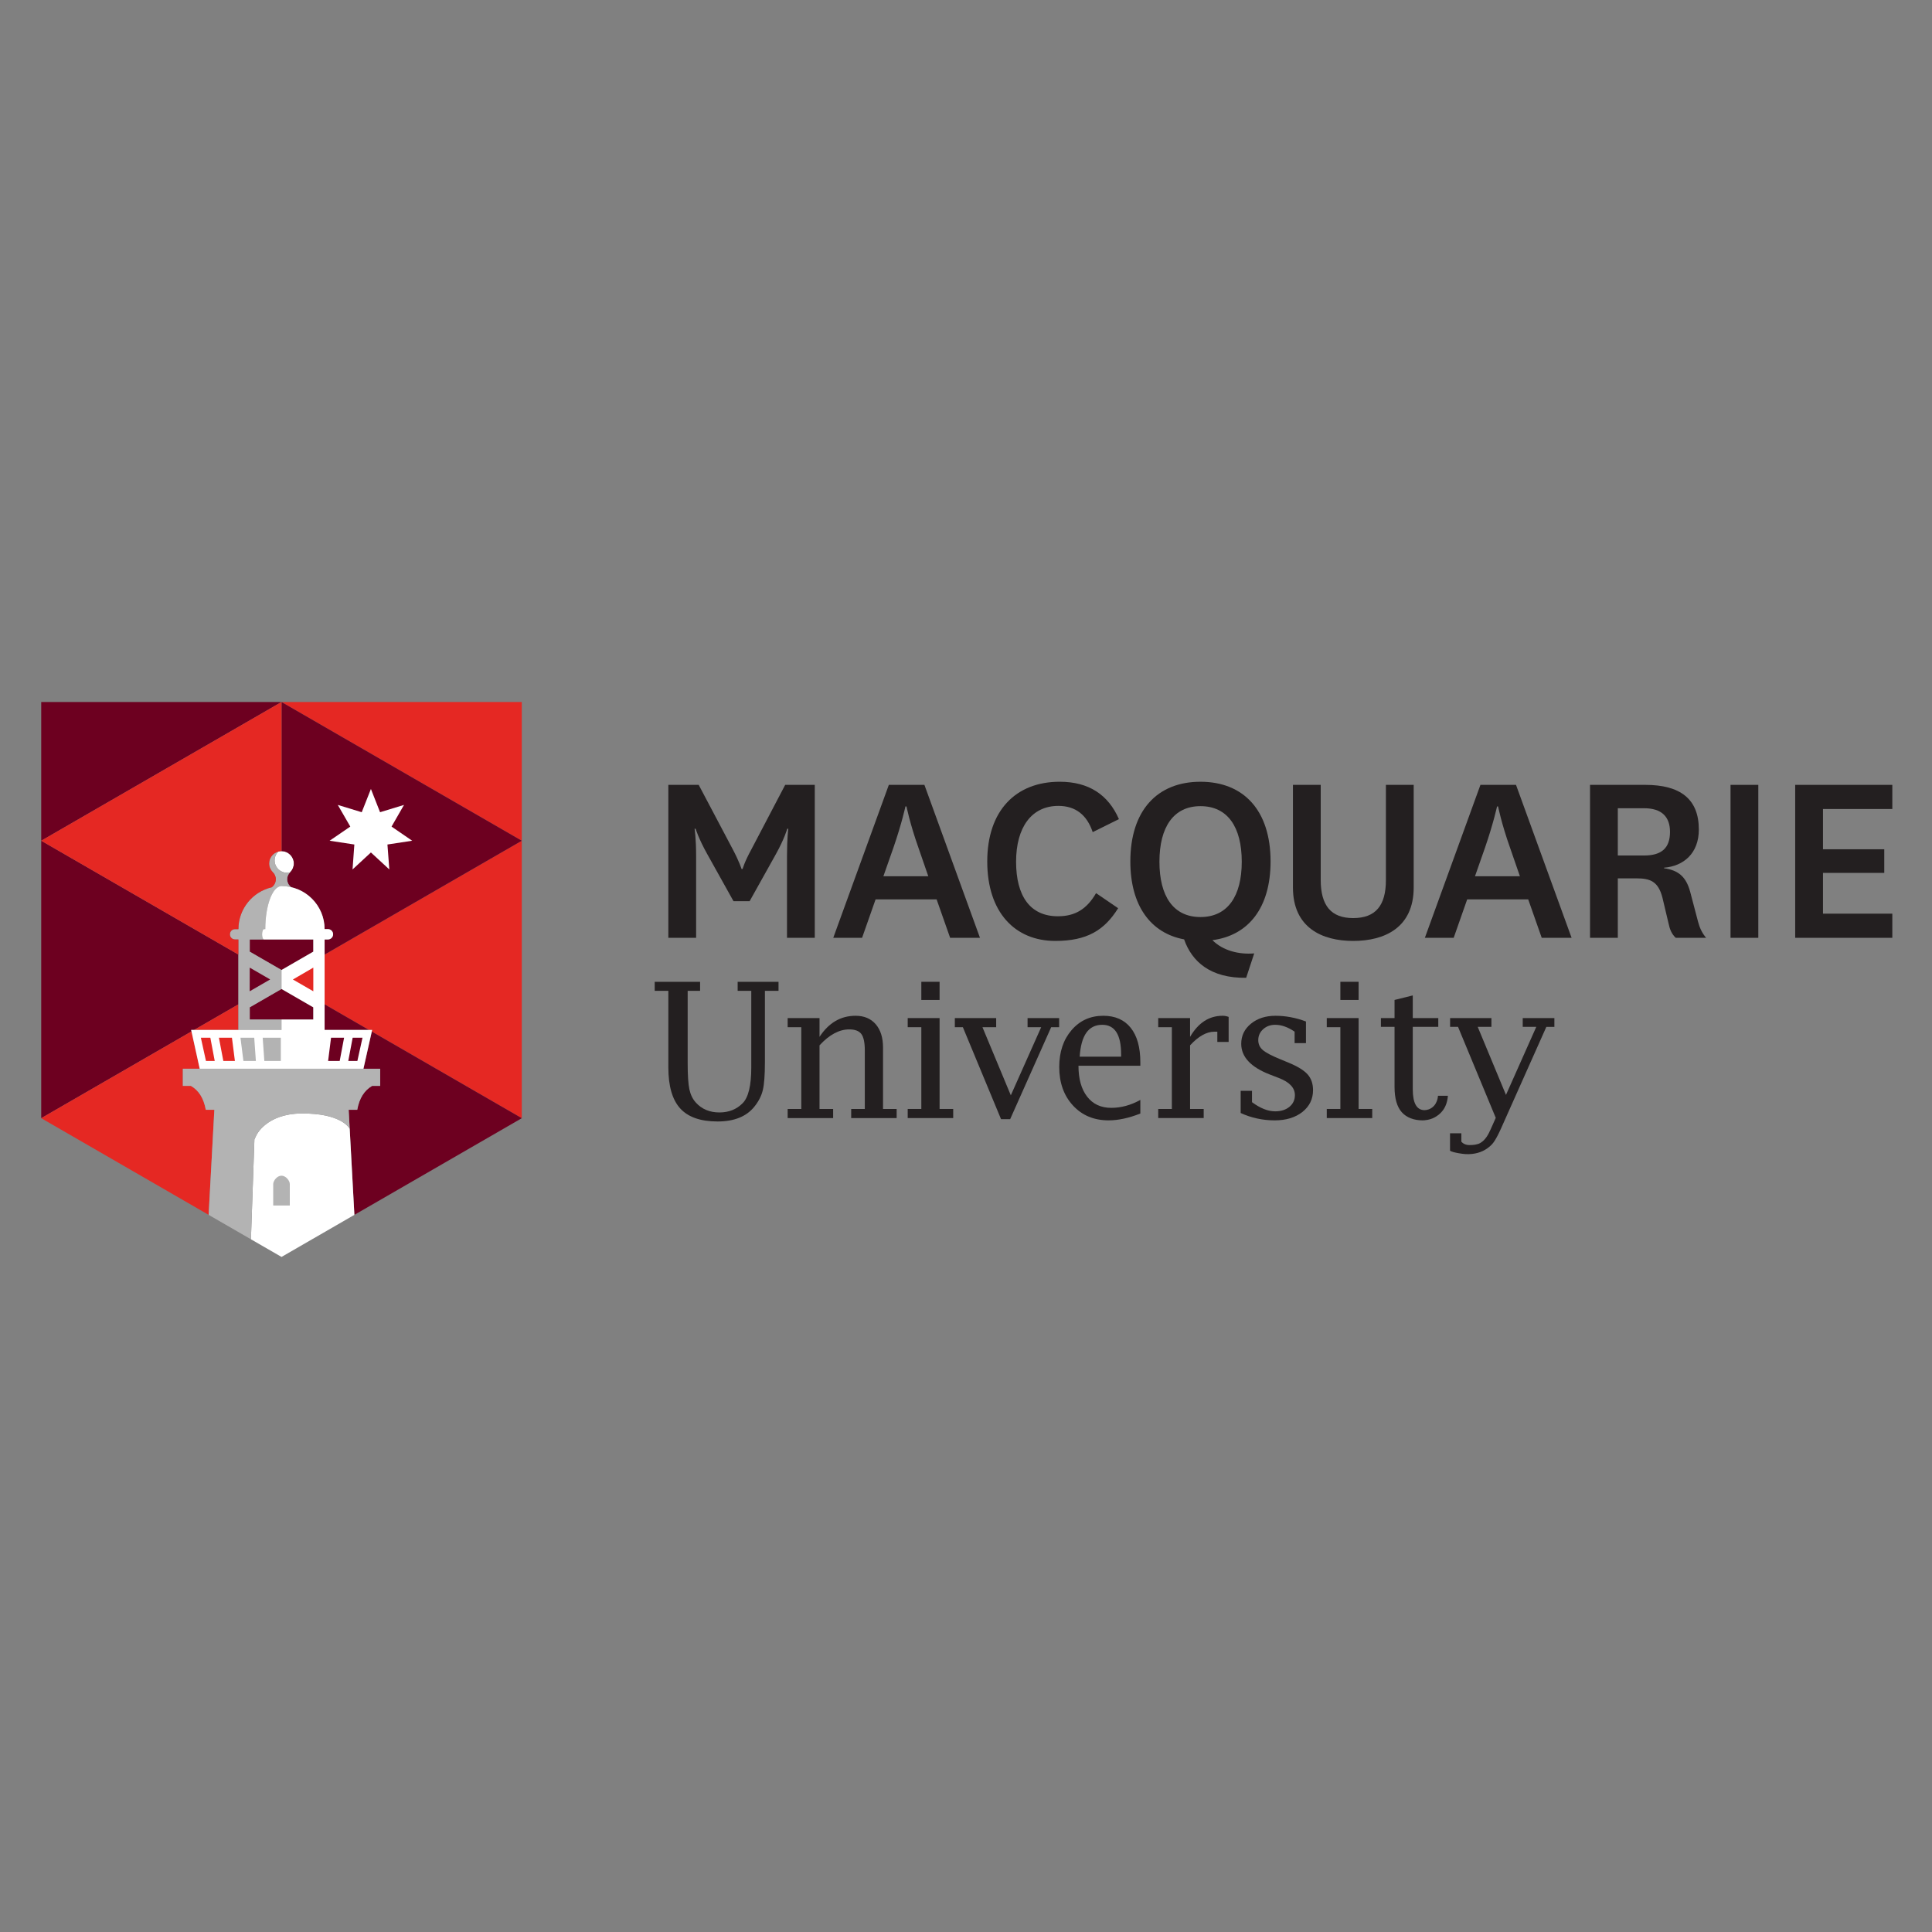 <?xml version="1.0" encoding="UTF-8"?>
<svg xmlns="http://www.w3.org/2000/svg" viewBox="0 0 651.969 651.969">
  <rect x="0" y="0" width="651.969" height="651.969" fill="#808080" stroke="none"/>
  <defs>
    <style>
      .cls-1 {
        fill: none;
      }

      .cls-1, .cls-2, .cls-3, .cls-4, .cls-5, .cls-6 {
        stroke-width: 0px;
      }

      .cls-2 {
        fill: #e52823;
      }

      .cls-3 {
        fill: #b3b3b3;
      }

      .cls-4 {
        fill: #fff;
      }

      .cls-5 {
        fill: #231f20;
      }

      .cls-6 {
        fill: #6d0020;
      }
    </style>
  </defs>
  <g id="Base">
    <rect class="cls-1" width="651.969" height="651.969"/>
  </g>
  <g id="Logo">
    <g>
      <path class="cls-5" d="M247.53,304.118l-8.845-15.861c-2.899-5.171-3.945-8.586-3.945-8.586h-.353s.525,3.067.525,9.112v27.69h-9.374v-51.613h10.248l11.485,21.732c2.272,4.293,2.976,6.658,2.976,6.658h.349s.617-2.365,2.985-6.658l11.388-21.732h9.986v51.613h-9.374v-27.69c0-6.045.441-9.112.441-9.112h-.357s-.958,3.415-3.846,8.586l-8.856,15.861h-5.434Z"/>
      <path class="cls-5" d="M316.067,303.505h-20.593l-4.558,12.968h-9.727l18.753-51.613h12.006l18.751,51.613h-10.072l-4.56-12.968ZM298.104,295.706h15.157l-3.329-9.641c-2.89-8.148-4.029-13.932-4.029-13.932h-.355s-1.22,5.696-4.029,13.846l-3.415,9.727Z"/>
      <path class="cls-5" d="M377.325,306.485c-4.646,7.446-10.513,11.04-21.208,11.04-13.586,0-22.96-9.639-22.96-26.815,0-17.175,9.639-26.903,24.45-26.903,9.811,0,16.388,4.382,19.984,12.617l-8.851,4.384c-1.926-5.785-5.787-8.851-11.572-8.851-9.023,0-14.281,7.183-14.281,18.841,0,11.567,4.732,18.404,14.107,18.404,5.785,0,9.73-2.369,12.882-7.801l7.45,5.083Z"/>
      <path class="cls-5" d="M420.529,329.967c-12.006.177-18.312-5.432-20.944-12.967-11.301-2.103-18.14-11.391-18.14-26.289,0-17.262,9.116-26.903,23.664-26.903s23.655,9.641,23.655,26.903c0,15.6-7.446,24.972-19.625,26.554,3.506,3.504,8.847,4.903,14.105,4.468l-2.716,8.235ZM391.261,290.799c0,11.567,4.646,18.665,13.848,18.665,9.198,0,13.932-7.097,13.932-18.665,0-11.658-4.735-18.755-13.932-18.755-9.116,0-13.848,7.097-13.848,18.755Z"/>
      <path class="cls-5" d="M477.062,264.86v34.614c0,13.582-9.818,18.051-20.421,18.051-10.519,0-20.328-4.47-20.328-18.051v-34.614h9.374v32.072c0,8.677,3.506,12.882,10.954,12.882,7.539,0,11.044-4.205,11.044-12.796v-32.158h9.377Z"/>
      <path class="cls-5" d="M515.706,303.505h-20.593l-4.556,12.968h-9.727l18.755-51.613h12.002l18.757,51.613h-10.078l-4.56-12.968ZM497.745,295.706h15.163l-3.334-9.641c-2.895-8.148-4.033-13.932-4.033-13.932h-.349s-1.227,5.696-4.035,13.846l-3.413,9.727Z"/>
      <path class="cls-5" d="M565.489,316.473c-1.405-1.315-2.021-2.892-2.455-4.993l-2.017-8.503c-1.401-5.518-4.115-6.568-8.765-6.568h-6.308v20.063h-9.379v-51.613h18.667c11.744,0,18.054,4.732,18.054,15.073,0,8.062-5.171,12.355-11.744,12.88v.177c4.821.699,7.45,2.802,8.851,8.062l2.628,9.988c.529,2.017,1.315,3.768,2.718,5.434h-10.25ZM545.944,288.696h8.854c5.871,0,8.759-2.456,8.759-7.976,0-5.083-2.802-7.973-8.759-7.973h-8.854v15.949Z"/>
      <path class="cls-5" d="M593.354,264.86v51.613h-9.374v-51.613h9.374Z"/>
      <path class="cls-5" d="M638.577,316.473h-32.776v-51.613h32.776v8.148h-23.397v13.584h20.681v7.973h-20.681v13.758h23.397v8.15Z"/>
    </g>
    <g>
      <g>
        <g>
          <polygon class="cls-2" points="109.539 338.924 124.504 347.567 125.578 347.567 125.468 348.113 176.082 377.338 176.082 283.712 109.539 322.129 109.539 338.924"/>
          <polygon class="cls-6" points="65.482 347.567 80.452 338.924 80.452 322.129 13.908 283.712 13.908 377.338 64.619 348.062 64.507 347.567 65.482 347.567"/>
          <polygon class="cls-2" points="94.999 236.899 176.082 283.712 176.082 236.899 94.999 236.899"/>
          <polygon class="cls-6" points="13.908 236.899 13.908 283.712 94.999 236.899 13.908 236.899"/>
          <g>
            <path class="cls-6" d="M128.303,360.66v5.776h-2.725c-2.604,1.511-4.302,4.08-5.029,8.079h-2.89l.349,6.383,1.58,29.066,56.496-32.625-50.614-29.225-2.826,12.546h5.66Z"/>
            <polygon class="cls-6" points="124.504 347.567 109.539 338.924 109.539 347.567 124.504 347.567"/>
          </g>
          <g>
            <path class="cls-2" d="M67.395,360.66l-2.776-12.598-50.711,29.277,56.498,32.625,1.926-35.449h-2.884c-.727-3.998-2.417-6.568-5.031-8.079h-2.714v-5.776h5.692Z"/>
            <polygon class="cls-2" points="80.452 338.924 65.482 347.567 80.452 347.567 80.452 338.924"/>
          </g>
          <path class="cls-4" d="M96.835,294.516c.366,0,.719-.05,1.059-.134.768-.762,1.265-1.82,1.265-2.994,0-2.292-1.872-4.158-4.16-4.158-.364,0-.716.045-1.056.134-.783.757-1.268,1.82-1.268,2.987,0,2.294,1.861,4.164,4.16,4.164Z"/>
          <path class="cls-4" d="M101.576,375.754c-11.714.142-15.025,7.283-15.025,7.283l-.695,1.468-1.175,33.701,10.319,5.957,24.587-14.199-1.58-29.066c-.196-.374-3.101-5.316-16.431-5.143Z"/>
          <path class="cls-3" d="M61.703,360.66v5.776h2.714c2.615,1.511,4.304,4.08,5.031,8.079h2.884l-1.926,35.449,14.274,8.242,1.175-33.701.695-1.468s3.312-7.14,15.025-7.283c13.33-.172,16.235,4.769,16.431,5.143l-.349-6.383h2.89c.727-3.998,2.425-6.568,5.029-8.079h2.725v-5.776H61.703Z"/>
          <path class="cls-3" d="M97.795,399.547c0-1.05-1.265-2.798-2.804-2.798-1.545,0-2.772,1.747-2.795,2.798v7.265h5.6v-7.265Z"/>
        </g>
        <g>
          <polygon class="cls-6" points="84.276 317.026 84.276 321.149 94.995 327.337 105.73 321.145 105.73 317.026 84.276 317.026"/>
          <polygon class="cls-6" points="94.995 333.738 84.276 339.927 84.276 344.05 105.73 344.05 105.73 339.936 94.995 333.738"/>
        </g>
      </g>
      <path class="cls-6" d="M109.539,313.542h1.141c.956,0,1.732.777,1.732,1.741,0,.96-.777,1.743-1.732,1.743h-1.141v5.104l66.544-38.417-81.083-46.813v50.332c2.288,0,4.16,1.866,4.16,4.158,0,1.119-.46,2.141-1.175,2.895h.002c-.015.013-.026.03-.041.043-.019.019-.035.039-.052.056.013-.013.024-.028.037-.043-.617.598-1.02,1.414-1.02,2.352,0,1.108.542,2.1,1.384,2.707,6.432,1.493,11.236,7.259,11.244,14.143Z"/>
      <path class="cls-3" d="M94.995,344.05h-10.719v-4.123l10.724-6.189h.007l-.007-.004v-6.396l-10.724-6.188v-4.123h4.726c-.316-.123-.558-.872-.558-1.743,0-.964.295-1.741.654-1.741h.424c.009-8.016,2.456-14.524,5.477-14.524,1.132,0,2.232.134,3.291.381-.839-.607-1.38-1.595-1.38-2.707,0-.915.385-1.715.979-2.307-.34.082-.693.131-1.054.131-2.298,0-4.16-1.87-4.16-4.164,0-1.166.484-2.229,1.268-2.987-1.789.467-3.112,2.096-3.112,4.024,0,1.128.452,2.141,1.182,2.895.643.601,1.072,1.442,1.072,2.408,0,1.113-.545,2.105-1.371,2.727-6.447,1.481-11.247,7.239-11.262,14.128h-1.132c-.971,0-1.737.779-1.737,1.743,0,.958.766,1.748,1.737,1.737h1.132v30.537h14.544v-3.512Z"/>
      <path class="cls-4" d="M94.999,327.333v6.4l10.73,6.198v4.115h-10.734v3.516h-30.488l2.888,13.093h55.247l2.935-13.093h-16.039v-30.537h1.141c.956,0,1.732-.783,1.732-1.743,0-.964-.777-1.741-1.732-1.741h-1.141c-.011-8.016-6.523-14.524-14.539-14.524-3.021,0-5.468,6.508-5.477,14.524h-.424c-.359,0-.654.777-.654,1.741,0,.872.241,1.621.558,1.743h16.728v4.115l-10.73,6.193Z"/>
      <polygon class="cls-6" points="84.276 326.537 91.167 330.522 84.261 334.512 84.276 326.537"/>
      <polygon class="cls-2" points="105.73 326.528 98.839 330.54 105.73 334.517 105.73 326.528"/>
      <polygon class="cls-4" points="125.169 287.67 118.969 293.403 119.578 284.986 111.23 283.712 118.209 278.939 113.991 271.626 122.068 274.09 125.169 266.246 128.255 274.09 136.336 271.626 132.131 278.939 139.095 283.712 130.745 284.986 131.38 293.403 125.169 287.67"/>
      <path class="cls-2" d="M79.32,317.026c-.971.011-1.737-.779-1.737-1.737,0-.964.766-1.743,1.737-1.743h1.132c.015-6.889,4.814-12.647,11.262-14.128.826-.622,1.371-1.614,1.371-2.727,0-.966-.428-1.808-1.072-2.408-.73-.753-1.182-1.767-1.182-2.895,0-1.928,1.324-3.557,3.112-4.024.34-.088.693-.134,1.056-.134v-50.332l-81.091,46.813,66.544,38.417v-5.104h-1.132Z"/>
      <g>
        <path class="cls-3" d="M82.141,358.03h4.205l-.555-7.842h-4.642l.992,7.842Z"/>
        <path class="cls-3" d="M89.2,358.03h5.565v-7.842h-6.116l.551,7.842Z"/>
        <path class="cls-2" d="M75.366,358.03h3.904l-.999-7.842h-4.397l1.491,7.842Z"/>
        <path class="cls-2" d="M69.504,358.03h2.959l-1.483-7.842h-3.198l1.722,7.842Z"/>
        <path class="cls-6" d="M110.725,358.03h3.908l1.481-7.842h-4.401l-.988,7.842Z"/>
        <path class="cls-6" d="M117.529,358.03h3.069l1.728-7.842h-3.316l-1.481,7.842Z"/>
      </g>
    </g>
    <g>
      <path class="cls-5" d="M248.927,334.362h4.597v25.865c0,6.097-.975,10.123-2.92,12.064-2.047,2.075-4.655,3.112-7.827,3.112-3.29,0-5.944-1.106-7.954-3.327-1.076-1.184-1.806-2.684-2.193-4.509-.379-1.821-.57-4.726-.57-8.709v-24.497h4.192v-3.045h-15.316v3.045h4.603v25.816c0,6.316,1.332,10.945,4.007,13.876,2.666,2.931,6.872,4.397,12.607,4.397,5.595,0,9.725-1.661,12.394-4.973,1.457-1.801,2.41-3.676,2.875-5.623.467-1.943.704-5.055.704-9.321v-24.172h4.593v-3.045h-13.79v3.045Z"/>
      <path class="cls-5" d="M297.985,353.513c0-3.342-.82-5.963-2.46-7.872-1.646-1.907-3.919-2.86-6.805-2.86-2.512,0-4.773.59-6.801,1.78-2.025,1.186-3.815,2.963-5.365,5.337v-6.338h-10.75v3.073h4.601v27.591h-4.601v3.075h15.344v-3.075h-4.594v-21.467c1.648-1.793,3.31-3.138,4.978-4.031,1.672-.9,3.357-1.349,5.046-1.349,1.963,0,3.325.527,4.1,1.571.773,1.05,1.158,2.892,1.158,5.524v19.752h-4.594v3.075h15.344v-3.075h-4.601v-20.711Z"/>
      <polygon class="cls-5" points="317.072 343.56 306.314 343.56 306.314 346.633 310.91 346.633 310.91 374.224 306.314 374.224 306.314 377.299 321.666 377.299 321.666 374.224 317.072 374.224 317.072 343.56"/>
      <rect class="cls-5" x="310.91" y="331.317" width="6.161" height="6.125"/>
      <polygon class="cls-5" points="346.761 346.633 351.358 346.633 341.108 369.623 331.538 346.633 336.167 346.633 336.167 343.56 322.217 343.56 322.217 346.633 324.925 346.633 337.809 377.672 340.884 377.672 354.726 346.633 357.416 346.633 357.416 343.56 346.761 343.56 346.761 346.633"/>
      <path class="cls-5" d="M372.3,342.781c-4.351,0-7.913,1.614-10.683,4.836-2.778,3.224-4.167,7.377-4.167,12.454,0,5.307,1.545,9.635,4.627,12.983,3.088,3.349,7.097,5.021,12.023,5.021,3.252,0,6.831-.768,10.719-2.303v-4.595c-3.217,1.784-6.491,2.675-9.833,2.675-3.458,0-6.168-1.257-8.113-3.771-1.956-2.514-2.933-5.989-2.933-10.429h20.879v-1.151c0-5.053-1.082-8.935-3.243-11.649-2.165-2.714-5.26-4.072-9.278-4.072ZM378.33,356.575h-13.982c.23-3.579.977-6.267,2.234-8.062,1.268-1.792,3.058-2.686,5.382-2.686,4.239,0,6.366,3.325,6.366,9.97v.777Z"/>
      <path class="cls-5" d="M401.602,349.898v-6.338h-10.747v3.073h4.601v27.591h-4.601v3.075h15.344v-3.075h-4.597v-21.467c2.834-3.071,5.572-4.601,8.202-4.601h.992v3.448h3.82v-8.436c-.663-.256-1.332-.387-2.019-.387-4.569,0-8.242,2.376-10.995,7.117Z"/>
      <path class="cls-5" d="M434.703,358.547l-2.858-1.179c-2.834-1.162-4.752-2.187-5.748-3.071-.994-.876-1.485-1.98-1.485-3.304,0-1.457.545-2.679,1.642-3.674,1.095-.992,2.449-1.491,4.067-1.491,1.059,0,2.129.189,3.222.577,1.087.383,2.197.962,3.334,1.735v3.874h3.827v-7.304c-1.743-.65-3.46-1.138-5.174-1.45-1.711-.319-3.404-.478-5.081-.478-3.355,0-6.129.895-8.313,2.677-2.182,1.786-3.273,4.048-3.273,6.788,0,4.403,3.204,7.842,9.596,10.336l3.14,1.21c3.585,1.395,5.374,3.314,5.374,5.759,0,1.621-.615,2.94-1.842,3.953-1.238,1.016-2.834,1.524-4.808,1.524-1.22,0-2.483-.256-3.79-.775-1.308-.519-2.649-1.291-4.037-2.311v-3.835h-3.822v7.485c1.801.831,3.659,1.45,5.578,1.862,1.913.415,3.874.622,5.884.622,3.852,0,6.975-.949,9.379-2.843,2.385-1.898,3.579-4.349,3.579-7.356,0-2.178-.614-3.958-1.849-5.333-1.233-1.381-3.411-2.709-6.54-3.996Z"/>
      <rect class="cls-5" x="452.319" y="331.317" width="6.155" height="6.125"/>
      <polygon class="cls-5" points="458.474 343.56 447.727 343.56 447.727 346.633 452.319 346.633 452.319 374.224 447.727 374.224 447.727 377.299 463.071 377.299 463.071 374.224 458.474 374.224 458.474 343.56"/>
      <path class="cls-5" d="M488.609,369.772h-3.357s-.032,3.387-3.062,4.578c-.532.178-1.02.275-1.472.275-1.315,0-2.309-.59-2.976-1.767-.663-1.181-.992-2.942-.992-5.283v-21.049h8.608v-2.966h-8.608v-7.642l-6.151,1.524v6.118h-4.597v2.966h4.597v20.24c0,3.893.818,6.755,2.451,8.574,1.636,1.825,4.113,2.735,7.067,2.735.493,0,2.315-.104,3.936-.966,1.969-1.048,4.22-3.039,4.556-7.336Z"/>
    </g>
    <path class="cls-5" d="M513.856,343.56v2.964h4.571l-10.222,22.958-9.538-22.958h4.625v-2.964h-13.943v2.964h2.675l12.733,30.703c-.499,1.143-1.069,2.4-1.656,3.719-.904,2.03-1.831,3.739-3.565,4.761-.959.565-2.418.712-3.639.704-1.347,0-2.226-.534-2.751-1.138v-2.834h-3.822v5.884c.519.349,1.715.631,2.918.839,1.676.286,2.837.417,4.526.239,2.582-.271,4.865-1.328,6.675-3.204,1.311-1.345,2.889-4.931,3.12-5.448l15.261-34.223h2.716v-2.964h-10.685Z"/>
  </g>
</svg>